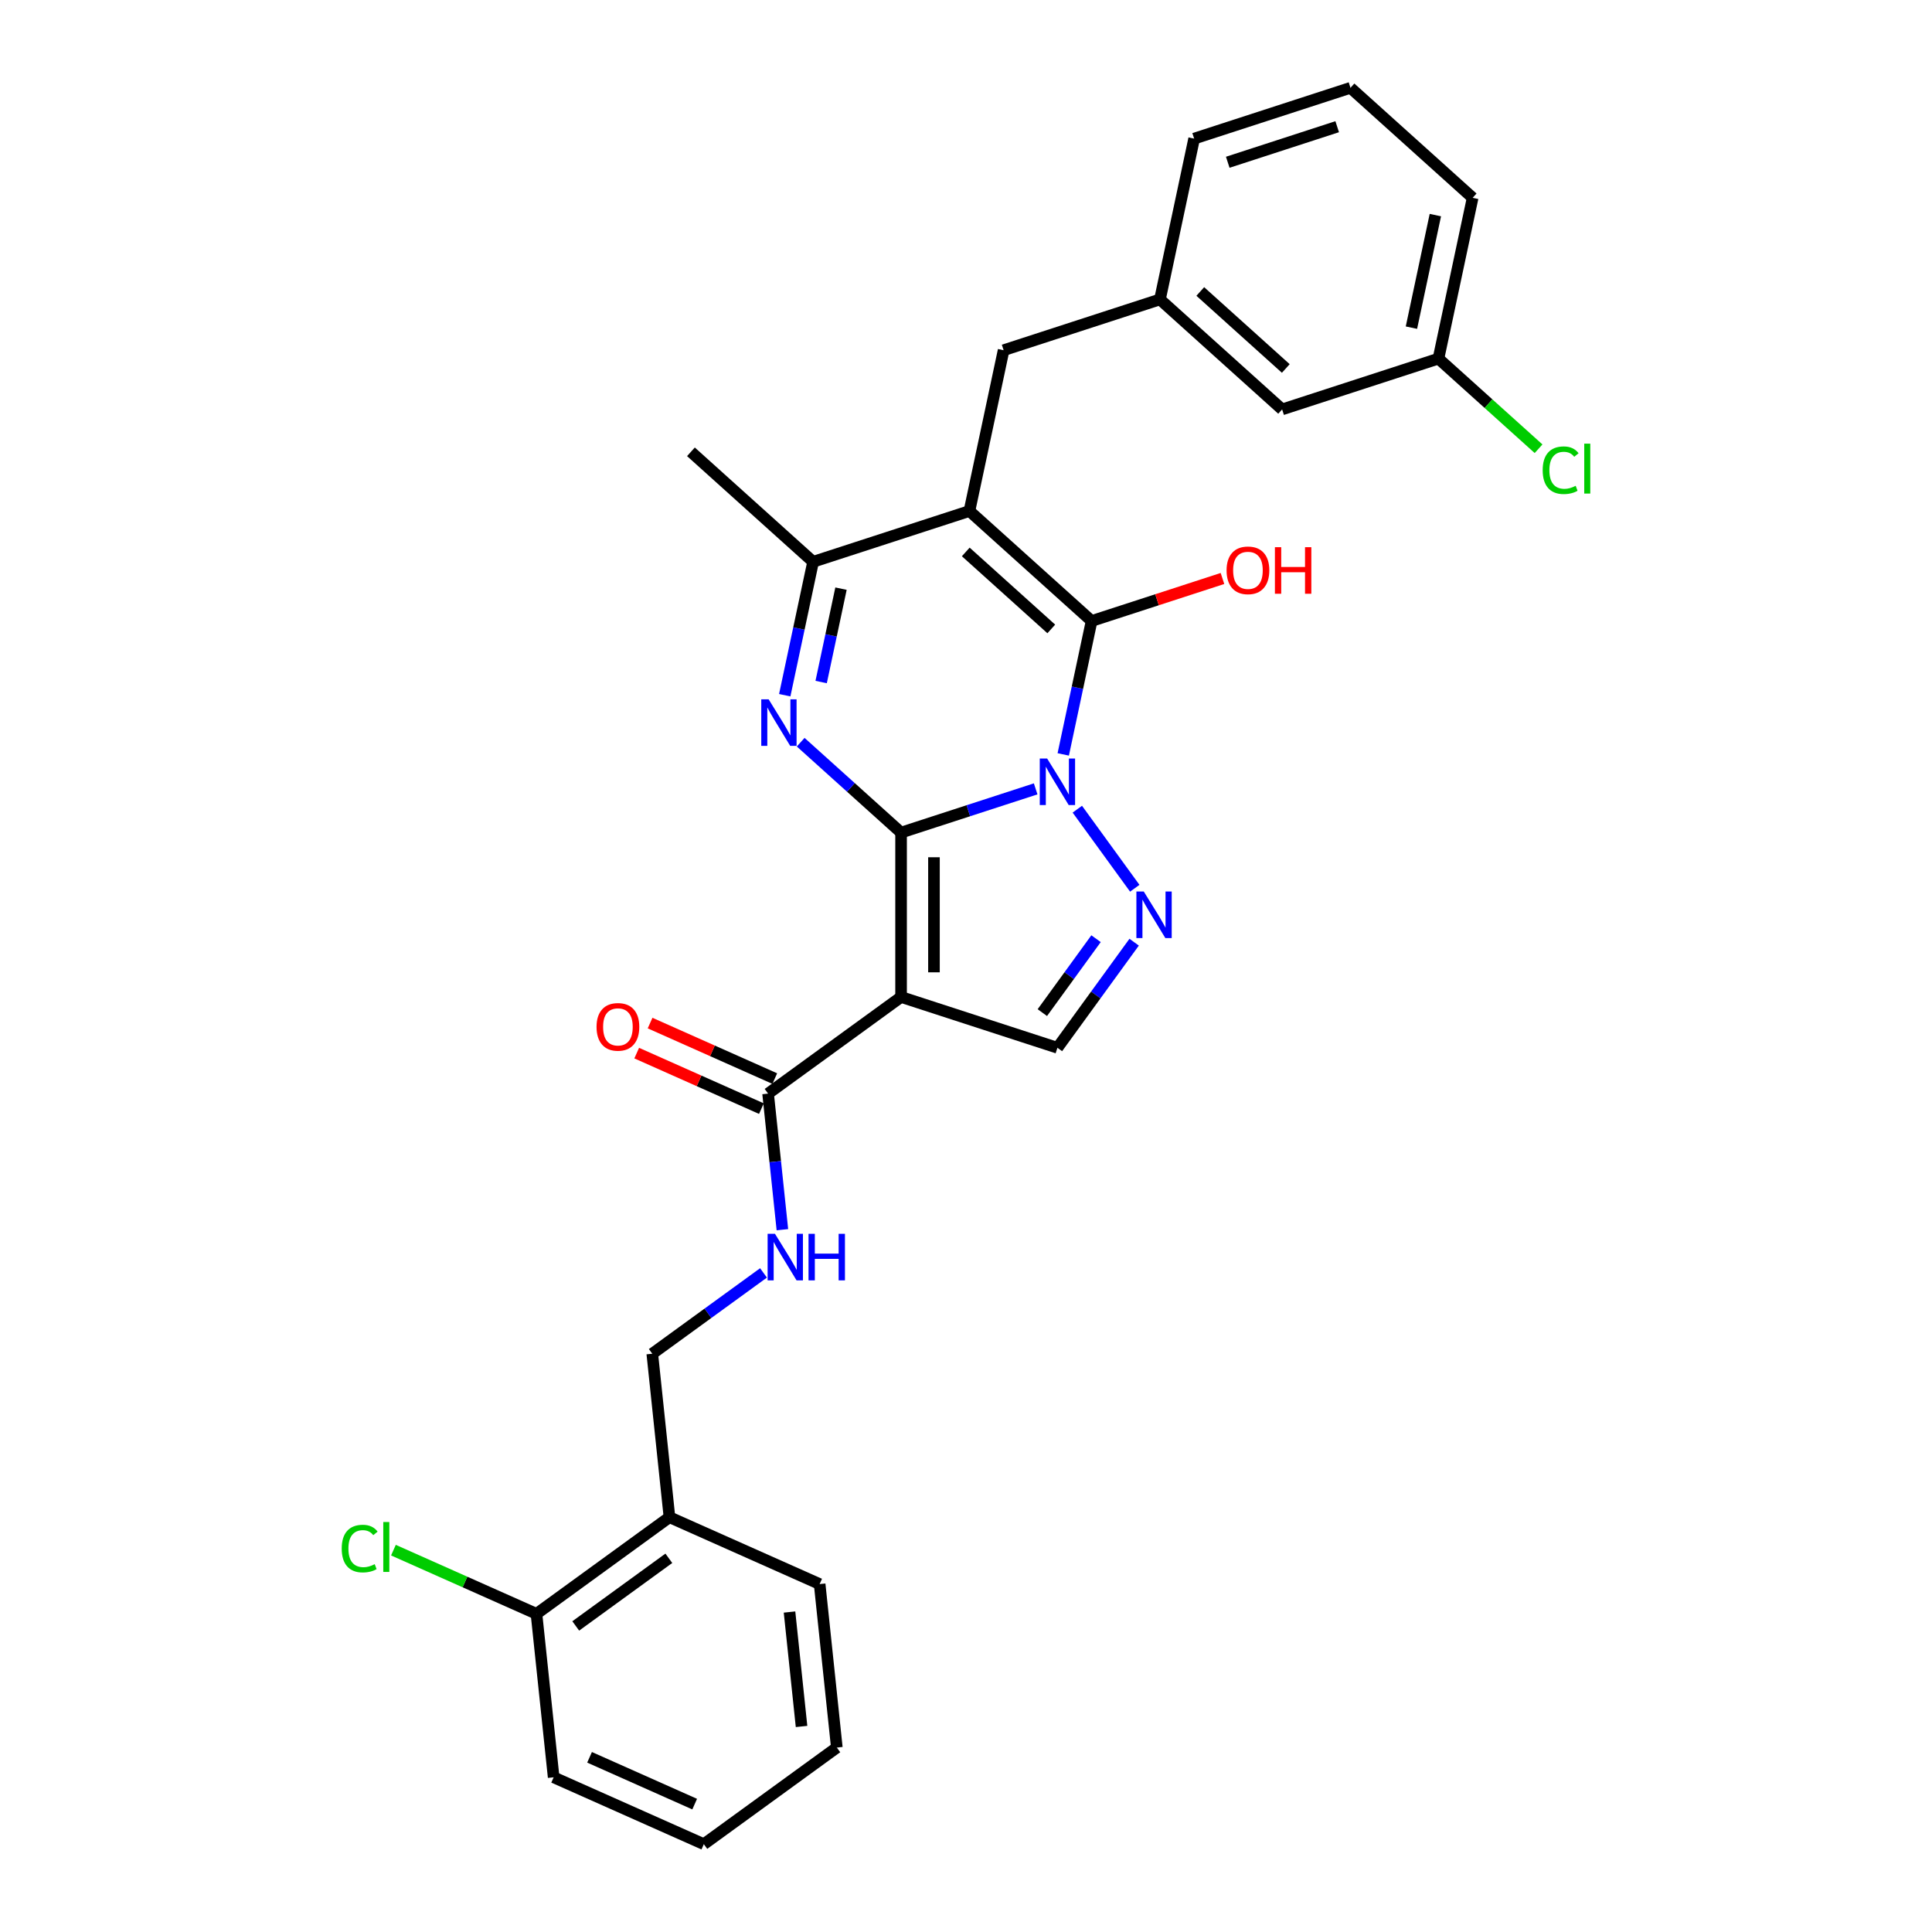 <?xml version='1.0' encoding='iso-8859-1'?>
<svg version='1.1' baseProfile='full'
              xmlns='http://www.w3.org/2000/svg'
                      xmlns:rdkit='http://www.rdkit.org/xml'
                      xmlns:xlink='http://www.w3.org/1999/xlink'
                  xml:space='preserve'
width='1000px' height='1000px' viewBox='0 0 1000 1000'>
<!-- END OF HEADER -->
<rect style='opacity:1.0;fill:#FFFFFF;stroke:none' width='1000' height='1000' x='0' y='0'> </rect>
<path class='bond-0' d='M 466.399,430.951 L 501.228,419.634' style='fill:none;fill-rule:evenodd;stroke:#000000;stroke-width:6px;stroke-linecap:butt;stroke-linejoin:miter;stroke-opacity:1' />
<path class='bond-0' d='M 501.228,419.634 L 536.056,408.318' style='fill:none;fill-rule:evenodd;stroke:#0000FF;stroke-width:6px;stroke-linecap:butt;stroke-linejoin:miter;stroke-opacity:1' />
<path class='bond-3' d='M 466.399,430.951 L 466.399,516.037' style='fill:none;fill-rule:evenodd;stroke:#000000;stroke-width:6px;stroke-linecap:butt;stroke-linejoin:miter;stroke-opacity:1' />
<path class='bond-3' d='M 483.417,443.714 L 483.417,503.274' style='fill:none;fill-rule:evenodd;stroke:#000000;stroke-width:6px;stroke-linecap:butt;stroke-linejoin:miter;stroke-opacity:1' />
<path class='bond-4' d='M 466.399,430.951 L 440.416,407.555' style='fill:none;fill-rule:evenodd;stroke:#000000;stroke-width:6px;stroke-linecap:butt;stroke-linejoin:miter;stroke-opacity:1' />
<path class='bond-4' d='M 440.416,407.555 L 414.433,384.16' style='fill:none;fill-rule:evenodd;stroke:#0000FF;stroke-width:6px;stroke-linecap:butt;stroke-linejoin:miter;stroke-opacity:1' />
<path class='bond-1' d='M 550.335,390.482 L 557.673,355.956' style='fill:none;fill-rule:evenodd;stroke:#0000FF;stroke-width:6px;stroke-linecap:butt;stroke-linejoin:miter;stroke-opacity:1' />
<path class='bond-1' d='M 557.673,355.956 L 565.012,321.43' style='fill:none;fill-rule:evenodd;stroke:#000000;stroke-width:6px;stroke-linecap:butt;stroke-linejoin:miter;stroke-opacity:1' />
<path class='bond-5' d='M 557.621,418.833 L 587.354,459.757' style='fill:none;fill-rule:evenodd;stroke:#0000FF;stroke-width:6px;stroke-linecap:butt;stroke-linejoin:miter;stroke-opacity:1' />
<path class='bond-14' d='M 565.012,321.43 L 598.879,310.426' style='fill:none;fill-rule:evenodd;stroke:#000000;stroke-width:6px;stroke-linecap:butt;stroke-linejoin:miter;stroke-opacity:1' />
<path class='bond-14' d='M 598.879,310.426 L 632.746,299.422' style='fill:none;fill-rule:evenodd;stroke:#FF0000;stroke-width:6px;stroke-linecap:butt;stroke-linejoin:miter;stroke-opacity:1' />
<path class='bond-30' d='M 565.012,321.43 L 501.78,264.496' style='fill:none;fill-rule:evenodd;stroke:#000000;stroke-width:6px;stroke-linecap:butt;stroke-linejoin:miter;stroke-opacity:1' />
<path class='bond-30' d='M 544.141,325.536 L 499.878,285.682' style='fill:none;fill-rule:evenodd;stroke:#000000;stroke-width:6px;stroke-linecap:butt;stroke-linejoin:miter;stroke-opacity:1' />
<path class='bond-2' d='M 501.78,264.496 L 420.858,290.789' style='fill:none;fill-rule:evenodd;stroke:#000000;stroke-width:6px;stroke-linecap:butt;stroke-linejoin:miter;stroke-opacity:1' />
<path class='bond-9' d='M 501.78,264.496 L 519.471,181.268' style='fill:none;fill-rule:evenodd;stroke:#000000;stroke-width:6px;stroke-linecap:butt;stroke-linejoin:miter;stroke-opacity:1' />
<path class='bond-7' d='M 466.399,516.037 L 547.322,542.331' style='fill:none;fill-rule:evenodd;stroke:#000000;stroke-width:6px;stroke-linecap:butt;stroke-linejoin:miter;stroke-opacity:1' />
<path class='bond-8' d='M 466.399,516.037 L 397.563,566.05' style='fill:none;fill-rule:evenodd;stroke:#000000;stroke-width:6px;stroke-linecap:butt;stroke-linejoin:miter;stroke-opacity:1' />
<path class='bond-6' d='M 406.181,359.841 L 413.519,325.315' style='fill:none;fill-rule:evenodd;stroke:#0000FF;stroke-width:6px;stroke-linecap:butt;stroke-linejoin:miter;stroke-opacity:1' />
<path class='bond-6' d='M 413.519,325.315 L 420.858,290.789' style='fill:none;fill-rule:evenodd;stroke:#000000;stroke-width:6px;stroke-linecap:butt;stroke-linejoin:miter;stroke-opacity:1' />
<path class='bond-6' d='M 425.028,353.021 L 430.165,328.853' style='fill:none;fill-rule:evenodd;stroke:#0000FF;stroke-width:6px;stroke-linecap:butt;stroke-linejoin:miter;stroke-opacity:1' />
<path class='bond-6' d='M 430.165,328.853 L 435.302,304.685' style='fill:none;fill-rule:evenodd;stroke:#000000;stroke-width:6px;stroke-linecap:butt;stroke-linejoin:miter;stroke-opacity:1' />
<path class='bond-29' d='M 587.035,487.669 L 567.178,515' style='fill:none;fill-rule:evenodd;stroke:#0000FF;stroke-width:6px;stroke-linecap:butt;stroke-linejoin:miter;stroke-opacity:1' />
<path class='bond-29' d='M 567.178,515 L 547.322,542.331' style='fill:none;fill-rule:evenodd;stroke:#000000;stroke-width:6px;stroke-linecap:butt;stroke-linejoin:miter;stroke-opacity:1' />
<path class='bond-29' d='M 567.311,485.866 L 553.411,504.998' style='fill:none;fill-rule:evenodd;stroke:#0000FF;stroke-width:6px;stroke-linecap:butt;stroke-linejoin:miter;stroke-opacity:1' />
<path class='bond-29' d='M 553.411,504.998 L 539.511,524.129' style='fill:none;fill-rule:evenodd;stroke:#000000;stroke-width:6px;stroke-linecap:butt;stroke-linejoin:miter;stroke-opacity:1' />
<path class='bond-21' d='M 420.858,290.789 L 357.626,233.855' style='fill:none;fill-rule:evenodd;stroke:#000000;stroke-width:6px;stroke-linecap:butt;stroke-linejoin:miter;stroke-opacity:1' />
<path class='bond-10' d='M 397.563,566.05 L 401.265,601.273' style='fill:none;fill-rule:evenodd;stroke:#000000;stroke-width:6px;stroke-linecap:butt;stroke-linejoin:miter;stroke-opacity:1' />
<path class='bond-10' d='M 401.265,601.273 L 404.967,636.495' style='fill:none;fill-rule:evenodd;stroke:#0000FF;stroke-width:6px;stroke-linecap:butt;stroke-linejoin:miter;stroke-opacity:1' />
<path class='bond-13' d='M 401.023,558.277 L 368.752,543.909' style='fill:none;fill-rule:evenodd;stroke:#000000;stroke-width:6px;stroke-linecap:butt;stroke-linejoin:miter;stroke-opacity:1' />
<path class='bond-13' d='M 368.752,543.909 L 336.481,529.541' style='fill:none;fill-rule:evenodd;stroke:#FF0000;stroke-width:6px;stroke-linecap:butt;stroke-linejoin:miter;stroke-opacity:1' />
<path class='bond-13' d='M 394.102,573.823 L 361.831,559.455' style='fill:none;fill-rule:evenodd;stroke:#000000;stroke-width:6px;stroke-linecap:butt;stroke-linejoin:miter;stroke-opacity:1' />
<path class='bond-13' d='M 361.831,559.455 L 329.56,545.087' style='fill:none;fill-rule:evenodd;stroke:#FF0000;stroke-width:6px;stroke-linecap:butt;stroke-linejoin:miter;stroke-opacity:1' />
<path class='bond-16' d='M 519.471,181.268 L 600.393,154.975' style='fill:none;fill-rule:evenodd;stroke:#000000;stroke-width:6px;stroke-linecap:butt;stroke-linejoin:miter;stroke-opacity:1' />
<path class='bond-12' d='M 395.191,658.856 L 366.406,679.77' style='fill:none;fill-rule:evenodd;stroke:#0000FF;stroke-width:6px;stroke-linecap:butt;stroke-linejoin:miter;stroke-opacity:1' />
<path class='bond-12' d='M 366.406,679.77 L 337.62,700.684' style='fill:none;fill-rule:evenodd;stroke:#000000;stroke-width:6px;stroke-linecap:butt;stroke-linejoin:miter;stroke-opacity:1' />
<path class='bond-11' d='M 346.514,785.304 L 337.62,700.684' style='fill:none;fill-rule:evenodd;stroke:#000000;stroke-width:6px;stroke-linecap:butt;stroke-linejoin:miter;stroke-opacity:1' />
<path class='bond-15' d='M 346.514,785.304 L 277.677,835.317' style='fill:none;fill-rule:evenodd;stroke:#000000;stroke-width:6px;stroke-linecap:butt;stroke-linejoin:miter;stroke-opacity:1' />
<path class='bond-15' d='M 346.191,806.573 L 298.005,841.582' style='fill:none;fill-rule:evenodd;stroke:#000000;stroke-width:6px;stroke-linecap:butt;stroke-linejoin:miter;stroke-opacity:1' />
<path class='bond-23' d='M 346.514,785.304 L 424.245,819.912' style='fill:none;fill-rule:evenodd;stroke:#000000;stroke-width:6px;stroke-linecap:butt;stroke-linejoin:miter;stroke-opacity:1' />
<path class='bond-18' d='M 277.677,835.317 L 240.658,818.835' style='fill:none;fill-rule:evenodd;stroke:#000000;stroke-width:6px;stroke-linecap:butt;stroke-linejoin:miter;stroke-opacity:1' />
<path class='bond-18' d='M 240.658,818.835 L 203.64,802.353' style='fill:none;fill-rule:evenodd;stroke:#00CC00;stroke-width:6px;stroke-linecap:butt;stroke-linejoin:miter;stroke-opacity:1' />
<path class='bond-25' d='M 277.677,835.317 L 286.571,919.938' style='fill:none;fill-rule:evenodd;stroke:#000000;stroke-width:6px;stroke-linecap:butt;stroke-linejoin:miter;stroke-opacity:1' />
<path class='bond-17' d='M 600.393,154.975 L 663.625,211.909' style='fill:none;fill-rule:evenodd;stroke:#000000;stroke-width:6px;stroke-linecap:butt;stroke-linejoin:miter;stroke-opacity:1' />
<path class='bond-17' d='M 621.265,150.869 L 665.527,190.723' style='fill:none;fill-rule:evenodd;stroke:#000000;stroke-width:6px;stroke-linecap:butt;stroke-linejoin:miter;stroke-opacity:1' />
<path class='bond-24' d='M 600.393,154.975 L 618.084,71.748' style='fill:none;fill-rule:evenodd;stroke:#000000;stroke-width:6px;stroke-linecap:butt;stroke-linejoin:miter;stroke-opacity:1' />
<path class='bond-19' d='M 663.625,211.909 L 744.547,185.616' style='fill:none;fill-rule:evenodd;stroke:#000000;stroke-width:6px;stroke-linecap:butt;stroke-linejoin:miter;stroke-opacity:1' />
<path class='bond-20' d='M 744.547,185.616 L 770.454,208.942' style='fill:none;fill-rule:evenodd;stroke:#000000;stroke-width:6px;stroke-linecap:butt;stroke-linejoin:miter;stroke-opacity:1' />
<path class='bond-20' d='M 770.454,208.942 L 796.36,232.269' style='fill:none;fill-rule:evenodd;stroke:#00CC00;stroke-width:6px;stroke-linecap:butt;stroke-linejoin:miter;stroke-opacity:1' />
<path class='bond-31' d='M 744.547,185.616 L 762.238,102.389' style='fill:none;fill-rule:evenodd;stroke:#000000;stroke-width:6px;stroke-linecap:butt;stroke-linejoin:miter;stroke-opacity:1' />
<path class='bond-31' d='M 730.555,169.594 L 742.939,111.335' style='fill:none;fill-rule:evenodd;stroke:#000000;stroke-width:6px;stroke-linecap:butt;stroke-linejoin:miter;stroke-opacity:1' />
<path class='bond-22' d='M 699.006,45.455 L 618.084,71.748' style='fill:none;fill-rule:evenodd;stroke:#000000;stroke-width:6px;stroke-linecap:butt;stroke-linejoin:miter;stroke-opacity:1' />
<path class='bond-22' d='M 692.126,65.583 L 635.481,83.988' style='fill:none;fill-rule:evenodd;stroke:#000000;stroke-width:6px;stroke-linecap:butt;stroke-linejoin:miter;stroke-opacity:1' />
<path class='bond-26' d='M 699.006,45.455 L 762.238,102.389' style='fill:none;fill-rule:evenodd;stroke:#000000;stroke-width:6px;stroke-linecap:butt;stroke-linejoin:miter;stroke-opacity:1' />
<path class='bond-27' d='M 424.245,819.912 L 433.139,904.533' style='fill:none;fill-rule:evenodd;stroke:#000000;stroke-width:6px;stroke-linecap:butt;stroke-linejoin:miter;stroke-opacity:1' />
<path class='bond-27' d='M 408.655,834.384 L 414.88,893.618' style='fill:none;fill-rule:evenodd;stroke:#000000;stroke-width:6px;stroke-linecap:butt;stroke-linejoin:miter;stroke-opacity:1' />
<path class='bond-32' d='M 286.571,919.938 L 364.302,954.545' style='fill:none;fill-rule:evenodd;stroke:#000000;stroke-width:6px;stroke-linecap:butt;stroke-linejoin:miter;stroke-opacity:1' />
<path class='bond-32' d='M 305.153,909.583 L 359.564,933.808' style='fill:none;fill-rule:evenodd;stroke:#000000;stroke-width:6px;stroke-linecap:butt;stroke-linejoin:miter;stroke-opacity:1' />
<path class='bond-28' d='M 433.139,904.533 L 364.302,954.545' style='fill:none;fill-rule:evenodd;stroke:#000000;stroke-width:6px;stroke-linecap:butt;stroke-linejoin:miter;stroke-opacity:1' />
<path  class='atom-1' d='M 541.995 392.609
L 549.891 405.372
Q 550.674 406.631, 551.933 408.912
Q 553.193 411.192, 553.261 411.328
L 553.261 392.609
L 556.46 392.609
L 556.46 416.706
L 553.159 416.706
L 544.684 402.751
Q 543.697 401.118, 542.642 399.246
Q 541.621 397.374, 541.315 396.795
L 541.315 416.706
L 538.183 416.706
L 538.183 392.609
L 541.995 392.609
' fill='#0000FF'/>
<path  class='atom-5' d='M 397.841 361.968
L 405.737 374.731
Q 406.52 375.991, 407.779 378.271
Q 409.039 380.551, 409.107 380.687
L 409.107 361.968
L 412.306 361.968
L 412.306 386.065
L 409.004 386.065
L 400.53 372.111
Q 399.543 370.477, 398.488 368.605
Q 397.467 366.733, 397.16 366.154
L 397.16 386.065
L 394.029 386.065
L 394.029 361.968
L 397.841 361.968
' fill='#0000FF'/>
<path  class='atom-6' d='M 592.008 461.446
L 599.904 474.209
Q 600.687 475.468, 601.946 477.748
Q 603.205 480.029, 603.273 480.165
L 603.273 461.446
L 606.473 461.446
L 606.473 485.542
L 603.171 485.542
L 594.697 471.588
Q 593.71 469.954, 592.655 468.083
Q 591.634 466.211, 591.327 465.632
L 591.327 485.542
L 588.196 485.542
L 588.196 461.446
L 592.008 461.446
' fill='#0000FF'/>
<path  class='atom-11' d='M 401.13 638.623
L 409.026 651.386
Q 409.809 652.645, 411.068 654.925
Q 412.328 657.205, 412.396 657.342
L 412.396 638.623
L 415.595 638.623
L 415.595 662.719
L 412.294 662.719
L 403.819 648.765
Q 402.832 647.131, 401.777 645.259
Q 400.756 643.387, 400.45 642.809
L 400.45 662.719
L 397.318 662.719
L 397.318 638.623
L 401.13 638.623
' fill='#0000FF'/>
<path  class='atom-11' d='M 418.488 638.623
L 421.755 638.623
L 421.755 648.867
L 434.076 648.867
L 434.076 638.623
L 437.343 638.623
L 437.343 662.719
L 434.076 662.719
L 434.076 651.59
L 421.755 651.59
L 421.755 662.719
L 418.488 662.719
L 418.488 638.623
' fill='#0000FF'/>
<path  class='atom-14' d='M 308.771 531.51
Q 308.771 525.724, 311.63 522.491
Q 314.489 519.258, 319.832 519.258
Q 325.176 519.258, 328.034 522.491
Q 330.893 525.724, 330.893 531.51
Q 330.893 537.364, 328 540.7
Q 325.107 544.001, 319.832 544.001
Q 314.523 544.001, 311.63 540.7
Q 308.771 537.398, 308.771 531.51
M 319.832 541.278
Q 323.508 541.278, 325.482 538.828
Q 327.49 536.343, 327.49 531.51
Q 327.49 526.78, 325.482 524.397
Q 323.508 521.981, 319.832 521.981
Q 316.156 521.981, 314.148 524.363
Q 312.174 526.745, 312.174 531.51
Q 312.174 536.377, 314.148 538.828
Q 316.156 541.278, 319.832 541.278
' fill='#FF0000'/>
<path  class='atom-15' d='M 634.873 295.205
Q 634.873 289.419, 637.732 286.186
Q 640.591 282.952, 645.934 282.952
Q 651.278 282.952, 654.137 286.186
Q 656.996 289.419, 656.996 295.205
Q 656.996 301.059, 654.103 304.394
Q 651.21 307.696, 645.934 307.696
Q 640.625 307.696, 637.732 304.394
Q 634.873 301.093, 634.873 295.205
M 645.934 304.973
Q 649.61 304.973, 651.584 302.522
Q 653.592 300.038, 653.592 295.205
Q 653.592 290.474, 651.584 288.092
Q 649.61 285.675, 645.934 285.675
Q 642.259 285.675, 640.251 288.058
Q 638.277 290.44, 638.277 295.205
Q 638.277 300.072, 640.251 302.522
Q 642.259 304.973, 645.934 304.973
' fill='#FF0000'/>
<path  class='atom-15' d='M 659.889 283.225
L 663.156 283.225
L 663.156 293.469
L 675.477 293.469
L 675.477 283.225
L 678.744 283.225
L 678.744 307.321
L 675.477 307.321
L 675.477 296.192
L 663.156 296.192
L 663.156 307.321
L 659.889 307.321
L 659.889 283.225
' fill='#FF0000'/>
<path  class='atom-19' d='M 176.871 801.543
Q 176.871 795.553, 179.662 792.422
Q 182.487 789.256, 187.83 789.256
Q 192.799 789.256, 195.454 792.762
L 193.208 794.6
Q 191.268 792.047, 187.83 792.047
Q 184.189 792.047, 182.249 794.498
Q 180.343 796.914, 180.343 801.543
Q 180.343 806.308, 182.317 808.758
Q 184.325 811.209, 188.205 811.209
Q 190.86 811.209, 193.957 809.609
L 194.91 812.162
Q 193.65 812.979, 191.744 813.455
Q 189.838 813.931, 187.728 813.931
Q 182.487 813.931, 179.662 810.732
Q 176.871 807.533, 176.871 801.543
' fill='#00CC00'/>
<path  class='atom-19' d='M 198.381 787.793
L 201.512 787.793
L 201.512 813.625
L 198.381 813.625
L 198.381 787.793
' fill='#00CC00'/>
<path  class='atom-21' d='M 798.488 243.384
Q 798.488 237.394, 801.278 234.263
Q 804.103 231.098, 809.447 231.098
Q 814.416 231.098, 817.071 234.603
L 814.824 236.441
Q 812.884 233.888, 809.447 233.888
Q 805.805 233.888, 803.865 236.339
Q 801.959 238.755, 801.959 243.384
Q 801.959 248.149, 803.933 250.599
Q 805.941 253.05, 809.821 253.05
Q 812.476 253.05, 815.573 251.45
L 816.526 254.003
Q 815.267 254.82, 813.361 255.296
Q 811.455 255.773, 809.345 255.773
Q 804.103 255.773, 801.278 252.573
Q 798.488 249.374, 798.488 243.384
' fill='#00CC00'/>
<path  class='atom-21' d='M 819.998 229.634
L 823.129 229.634
L 823.129 255.466
L 819.998 255.466
L 819.998 229.634
' fill='#00CC00'/>
</svg>
